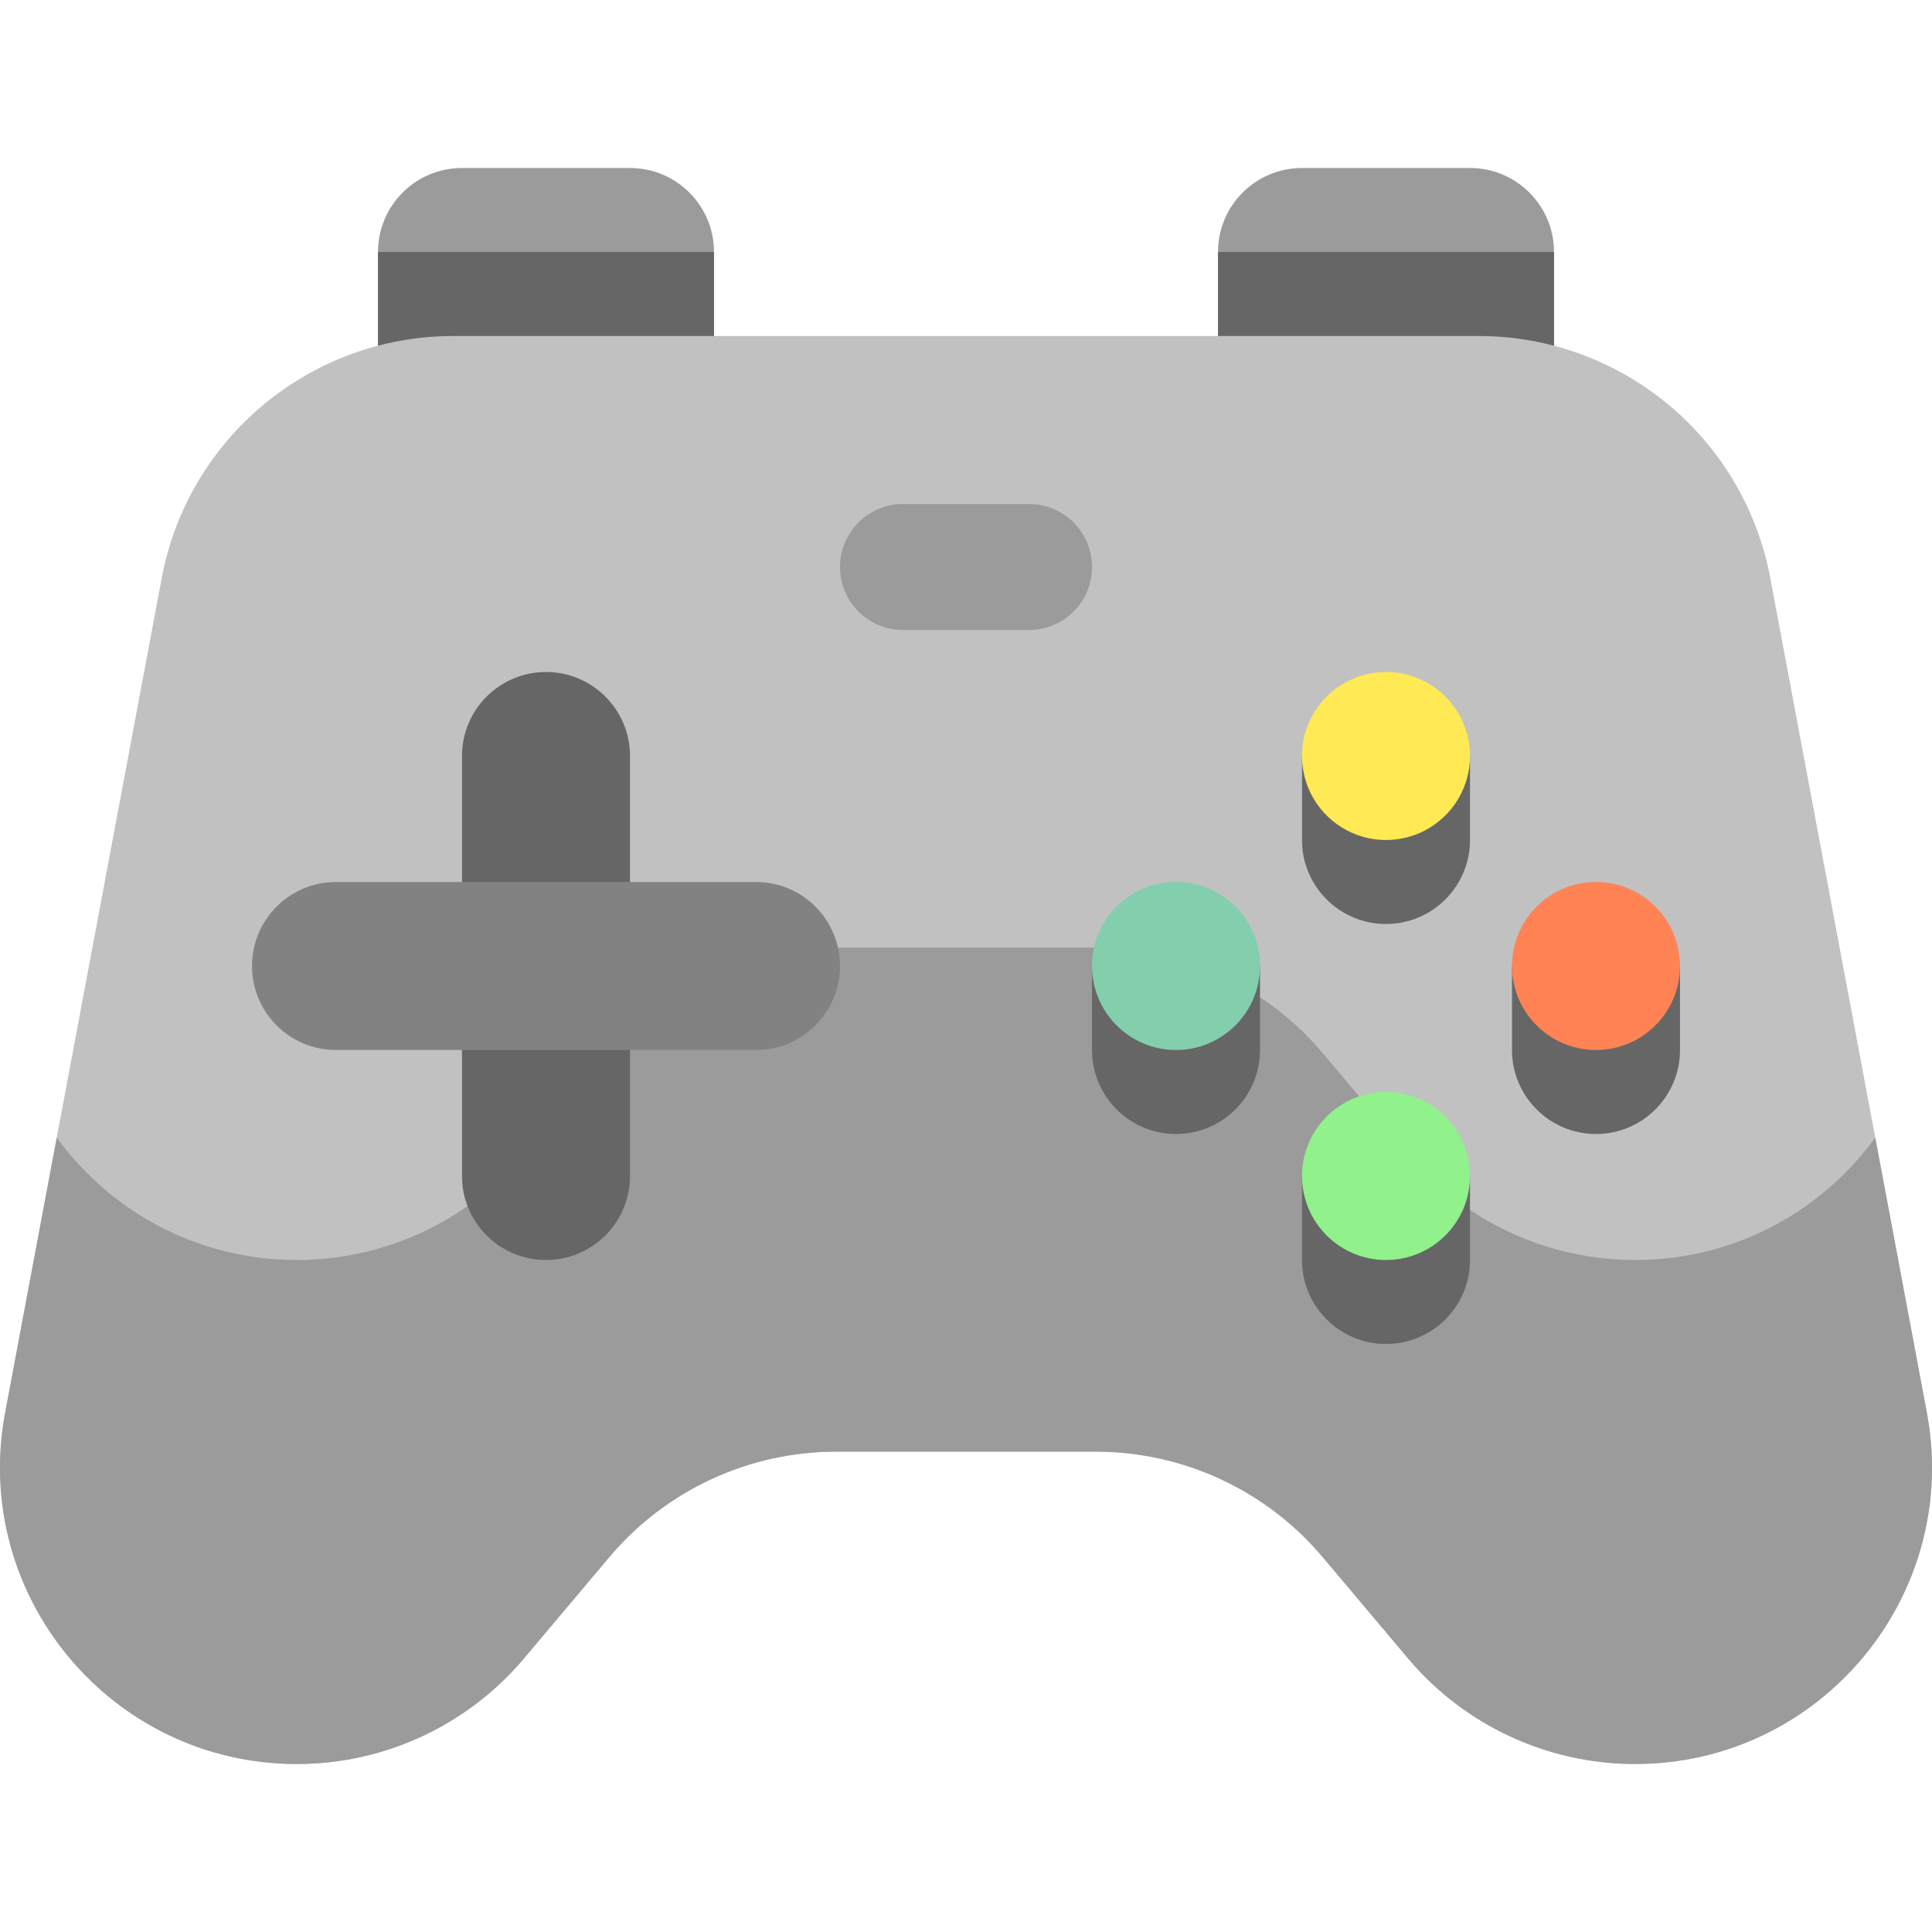 <svg xmlns="http://www.w3.org/2000/svg" xmlns:xlink="http://www.w3.org/1999/xlink" height="800px" width="800px" id="Layer_1" viewBox="0 0 512 512" xml:space="preserve"><path style="fill:#9B9B9B;" d="M411.826,66.783v55.652h-89.043V66.783c0-12.295,9.966-22.261,22.261-22.261h44.522 C401.86,44.522,411.826,54.488,411.826,66.783z M166.956,44.522h-44.522c-12.295,0-22.261,9.966-22.261,22.261v55.652h89.043V66.783 C189.217,54.488,179.251,44.522,166.956,44.522z"></path><path style="fill:#666666;" d="M100.174,66.783h89.043v33.391h-89.043V66.783z M322.783,66.783v33.391h89.043V66.783H322.783z"></path><path style="fill:#C1C1C1;" d="M161.446,412.679l-22.59,26.817c-14.946,17.742-36.966,27.983-60.17,27.983l0,0 c-49.253,0-86.391-44.733-77.314-93.125l41.483-221.166c6.977-37.192,39.462-64.144,77.314-64.144H391.83 c37.853,0,70.339,26.951,77.314,64.142l41.483,221.166c9.078,48.393-28.06,93.126-77.313,93.126l0,0 c-23.204,0-45.223-10.241-60.169-27.983l-22.59-26.817c-14.946-17.742-36.966-27.983-60.169-27.983h-68.771 C198.411,384.696,176.392,394.937,161.446,412.679z"></path><g>	<path style="fill:#9B9B9B;" d="M510.629,374.353c9.077,48.392-28.061,93.125-77.314,93.125l0,0  c-23.204,0-45.223-10.241-60.169-27.983l-22.59-26.817c-14.946-17.742-36.966-27.983-60.169-27.983h-68.771  c-23.204,0-45.223,10.241-60.169,27.983l-22.59,26.817c-14.948,17.742-36.968,27.983-60.171,27.983l0,0  c-49.253,0-86.391-44.733-77.314-93.125l13.668-72.873c14.176,19.489,37.157,32.433,63.646,32.433l0,0  c23.204,0,45.223-10.241,60.169-27.983l22.59-26.817c14.946-17.742,36.966-27.983,60.169-27.983h68.77  c23.204,0,45.223,10.241,60.169,27.983l22.59,26.817c14.948,17.742,36.968,27.983,60.171,27.983l0,0  c26.49,0,49.47-12.944,63.646-32.433L510.629,374.353z"></path>	<path style="fill:#9B9B9B;" d="M272.696,166.956h-33.391c-9.22,0-16.696-7.475-16.696-16.696l0,0  c0-9.22,7.475-16.696,16.696-16.696h33.391c9.22,0,16.696,7.475,16.696,16.696l0,0  C289.391,159.481,281.916,166.956,272.696,166.956z"></path></g><path style="fill:#666666;" d="M166.956,200.348v111.304c0,12.295-9.966,22.261-22.261,22.261c-12.295,0-22.261-9.966-22.261-22.261 V200.348c0-12.295,9.966-22.261,22.261-22.261C156.99,178.087,166.956,188.053,166.956,200.348z M289.391,278.261 c0,12.295,9.966,22.261,22.261,22.261c12.295,0,22.261-9.966,22.261-22.261V256h-44.522V278.261z M400.696,256v22.261 c0,12.295,9.966,22.261,22.261,22.261c12.295,0,22.261-9.966,22.261-22.261V256H400.696z M345.043,333.913 c0,12.295,9.966,22.261,22.261,22.261c12.295,0,22.261-9.966,22.261-22.261v-22.261h-44.522V333.913z M345.043,222.609 c0,12.295,9.966,22.261,22.261,22.261c12.295,0,22.261-9.966,22.261-22.261v-22.261h-44.522V222.609z"></path><path style="fill:#828282;" d="M222.609,256L222.609,256c0,12.295-9.966,22.261-22.261,22.261H89.043 c-12.295,0-22.261-9.966-22.261-22.261l0,0c0-12.295,9.966-22.261,22.261-22.261h111.304 C212.642,233.739,222.609,243.705,222.609,256z"></path><path style="fill:#FFE954;" d="M367.304,178.087c12.295,0,22.261,9.966,22.261,22.261c0,12.295-9.966,22.261-22.261,22.261 c-12.295,0-22.261-9.966-22.261-22.261C345.043,188.053,355.01,178.087,367.304,178.087z"></path><path style="fill:#91F18B;" d="M367.304,289.391c12.295,0,22.261,9.966,22.261,22.261c0,12.295-9.966,22.261-22.261,22.261 c-12.295,0-22.261-9.966-22.261-22.261C345.043,299.357,355.01,289.391,367.304,289.391z"></path><path style="fill:#82CEAD;" d="M289.391,256c0-12.295,9.966-22.261,22.261-22.261c12.295,0,22.261,9.966,22.261,22.261 s-9.966,22.261-22.261,22.261C299.357,278.261,289.391,268.295,289.391,256z"></path><path style="fill:#FF8355;" d="M400.696,256c0-12.295,9.966-22.261,22.261-22.261c12.295,0,22.261,9.966,22.261,22.261 s-9.966,22.261-22.261,22.261C410.662,278.261,400.696,268.295,400.696,256z"></path></svg>